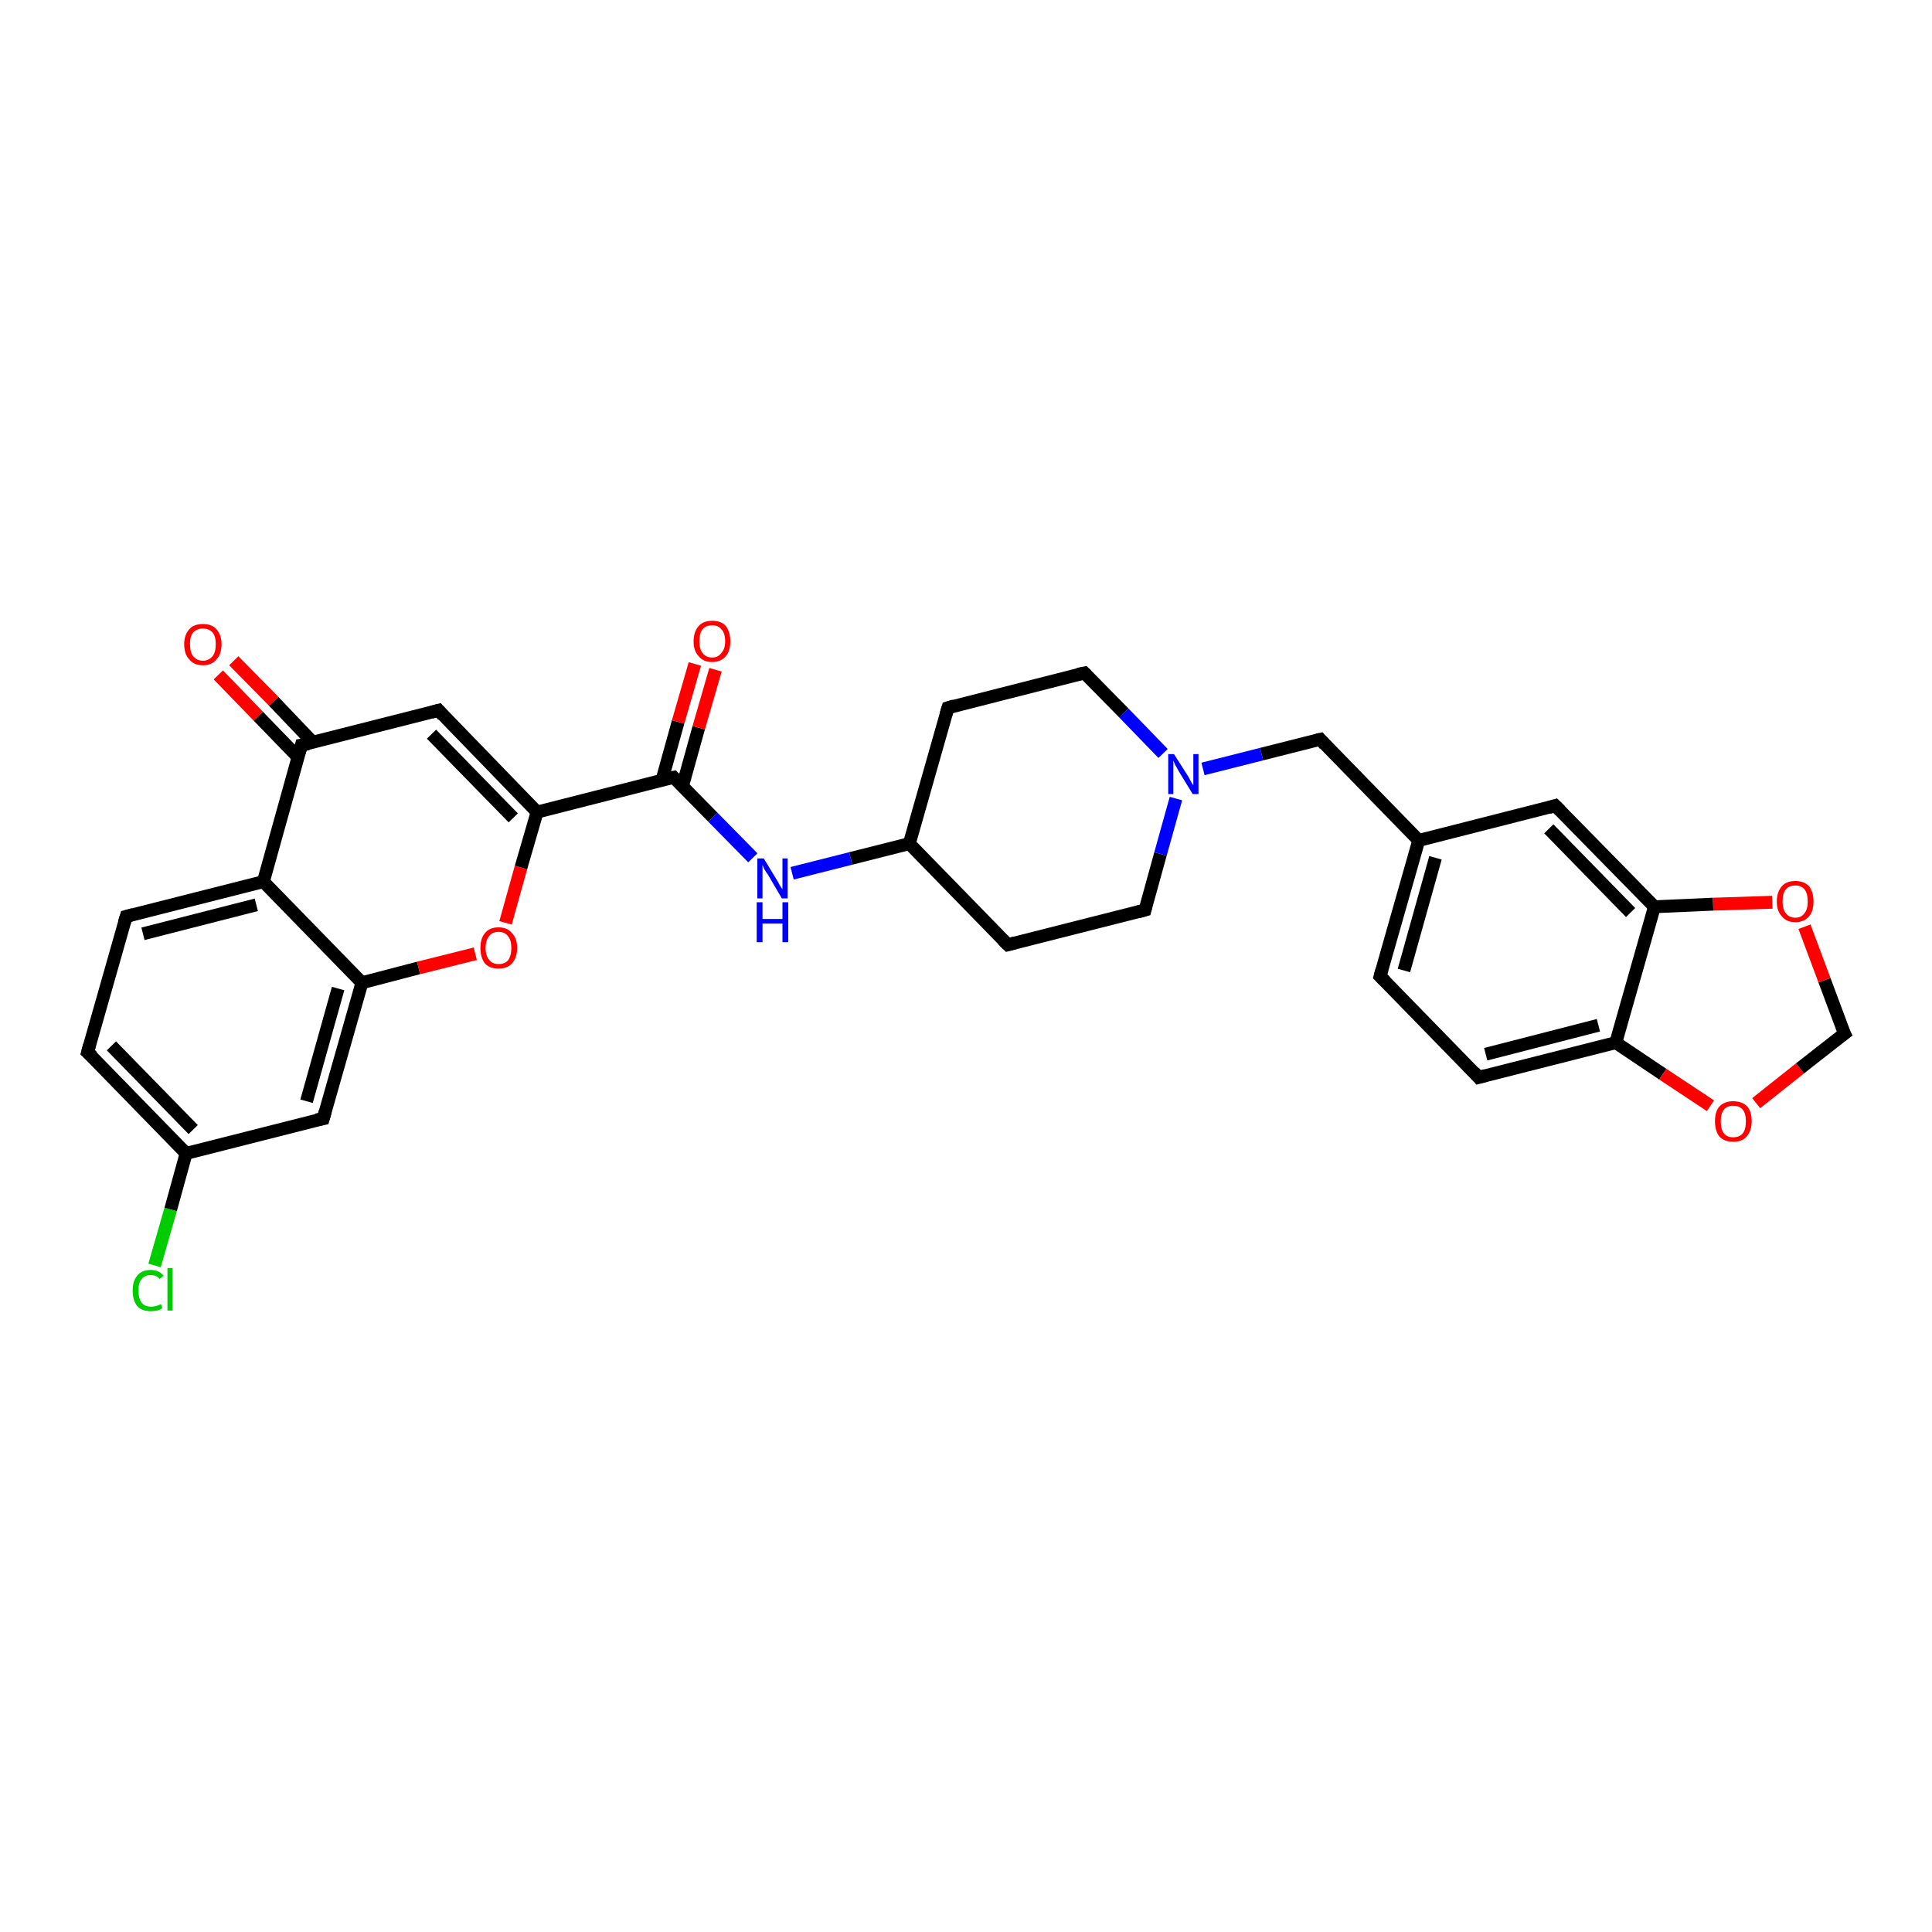 <?xml version='1.0' encoding='iso-8859-1'?>
<svg version='1.1' baseProfile='full'
              xmlns='http://www.w3.org/2000/svg'
                      xmlns:rdkit='http://www.rdkit.org/xml'
                      xmlns:xlink='http://www.w3.org/1999/xlink'
                  xml:space='preserve'
width='300px' height='300px' viewBox='0 0 300 300'>
<!-- END OF HEADER -->
<rect style='opacity:1.0;fill:#FFFFFF;stroke:none' width='300.0' height='300.0' x='0.0' y='0.0'> </rect>
<path class='bond-0 atom-0 atom-1' d='M 24.0,196.5 L 26.5,187.8' style='fill:none;fill-rule:evenodd;stroke:#00CC00;stroke-width:2.0px;stroke-linecap:butt;stroke-linejoin:miter;stroke-opacity:1' />
<path class='bond-0 atom-0 atom-1' d='M 26.5,187.8 L 28.9,179.1' style='fill:none;fill-rule:evenodd;stroke:#000000;stroke-width:2.0px;stroke-linecap:butt;stroke-linejoin:miter;stroke-opacity:1' />
<path class='bond-1 atom-1 atom-2' d='M 28.9,179.1 L 13.6,163.4' style='fill:none;fill-rule:evenodd;stroke:#000000;stroke-width:2.0px;stroke-linecap:butt;stroke-linejoin:miter;stroke-opacity:1' />
<path class='bond-1 atom-1 atom-2' d='M 30.0,175.4 L 17.3,162.4' style='fill:none;fill-rule:evenodd;stroke:#000000;stroke-width:2.0px;stroke-linecap:butt;stroke-linejoin:miter;stroke-opacity:1' />
<path class='bond-2 atom-2 atom-3' d='M 13.6,163.4 L 19.6,142.3' style='fill:none;fill-rule:evenodd;stroke:#000000;stroke-width:2.0px;stroke-linecap:butt;stroke-linejoin:miter;stroke-opacity:1' />
<path class='bond-3 atom-3 atom-4' d='M 19.6,142.3 L 40.9,136.9' style='fill:none;fill-rule:evenodd;stroke:#000000;stroke-width:2.0px;stroke-linecap:butt;stroke-linejoin:miter;stroke-opacity:1' />
<path class='bond-3 atom-3 atom-4' d='M 22.2,145.0 L 39.8,140.5' style='fill:none;fill-rule:evenodd;stroke:#000000;stroke-width:2.0px;stroke-linecap:butt;stroke-linejoin:miter;stroke-opacity:1' />
<path class='bond-4 atom-4 atom-5' d='M 40.9,136.9 L 56.2,152.6' style='fill:none;fill-rule:evenodd;stroke:#000000;stroke-width:2.0px;stroke-linecap:butt;stroke-linejoin:miter;stroke-opacity:1' />
<path class='bond-5 atom-5 atom-6' d='M 56.2,152.6 L 50.2,173.7' style='fill:none;fill-rule:evenodd;stroke:#000000;stroke-width:2.0px;stroke-linecap:butt;stroke-linejoin:miter;stroke-opacity:1' />
<path class='bond-5 atom-5 atom-6' d='M 52.5,153.5 L 47.6,171.0' style='fill:none;fill-rule:evenodd;stroke:#000000;stroke-width:2.0px;stroke-linecap:butt;stroke-linejoin:miter;stroke-opacity:1' />
<path class='bond-6 atom-5 atom-7' d='M 56.2,152.6 L 65.0,150.3' style='fill:none;fill-rule:evenodd;stroke:#000000;stroke-width:2.0px;stroke-linecap:butt;stroke-linejoin:miter;stroke-opacity:1' />
<path class='bond-6 atom-5 atom-7' d='M 65.0,150.3 L 73.8,148.1' style='fill:none;fill-rule:evenodd;stroke:#FF0000;stroke-width:2.0px;stroke-linecap:butt;stroke-linejoin:miter;stroke-opacity:1' />
<path class='bond-7 atom-7 atom-8' d='M 78.5,143.3 L 80.9,134.7' style='fill:none;fill-rule:evenodd;stroke:#FF0000;stroke-width:2.0px;stroke-linecap:butt;stroke-linejoin:miter;stroke-opacity:1' />
<path class='bond-7 atom-7 atom-8' d='M 80.9,134.7 L 83.4,126.1' style='fill:none;fill-rule:evenodd;stroke:#000000;stroke-width:2.0px;stroke-linecap:butt;stroke-linejoin:miter;stroke-opacity:1' />
<path class='bond-8 atom-8 atom-9' d='M 83.4,126.1 L 68.1,110.3' style='fill:none;fill-rule:evenodd;stroke:#000000;stroke-width:2.0px;stroke-linecap:butt;stroke-linejoin:miter;stroke-opacity:1' />
<path class='bond-8 atom-8 atom-9' d='M 79.7,127.0 L 67.0,114.0' style='fill:none;fill-rule:evenodd;stroke:#000000;stroke-width:2.0px;stroke-linecap:butt;stroke-linejoin:miter;stroke-opacity:1' />
<path class='bond-9 atom-9 atom-10' d='M 68.1,110.3 L 46.8,115.7' style='fill:none;fill-rule:evenodd;stroke:#000000;stroke-width:2.0px;stroke-linecap:butt;stroke-linejoin:miter;stroke-opacity:1' />
<path class='bond-10 atom-10 atom-11' d='M 48.6,115.3 L 42.5,108.9' style='fill:none;fill-rule:evenodd;stroke:#000000;stroke-width:2.0px;stroke-linecap:butt;stroke-linejoin:miter;stroke-opacity:1' />
<path class='bond-10 atom-10 atom-11' d='M 42.5,108.9 L 36.3,102.6' style='fill:none;fill-rule:evenodd;stroke:#FF0000;stroke-width:2.0px;stroke-linecap:butt;stroke-linejoin:miter;stroke-opacity:1' />
<path class='bond-10 atom-10 atom-11' d='M 46.3,117.6 L 40.1,111.2' style='fill:none;fill-rule:evenodd;stroke:#000000;stroke-width:2.0px;stroke-linecap:butt;stroke-linejoin:miter;stroke-opacity:1' />
<path class='bond-10 atom-10 atom-11' d='M 40.1,111.2 L 33.9,104.8' style='fill:none;fill-rule:evenodd;stroke:#FF0000;stroke-width:2.0px;stroke-linecap:butt;stroke-linejoin:miter;stroke-opacity:1' />
<path class='bond-11 atom-8 atom-12' d='M 83.4,126.1 L 104.6,120.7' style='fill:none;fill-rule:evenodd;stroke:#000000;stroke-width:2.0px;stroke-linecap:butt;stroke-linejoin:miter;stroke-opacity:1' />
<path class='bond-12 atom-12 atom-13' d='M 106.0,122.0 L 108.5,113.0' style='fill:none;fill-rule:evenodd;stroke:#000000;stroke-width:2.0px;stroke-linecap:butt;stroke-linejoin:miter;stroke-opacity:1' />
<path class='bond-12 atom-12 atom-13' d='M 108.5,113.0 L 111.1,104.0' style='fill:none;fill-rule:evenodd;stroke:#FF0000;stroke-width:2.0px;stroke-linecap:butt;stroke-linejoin:miter;stroke-opacity:1' />
<path class='bond-12 atom-12 atom-13' d='M 102.8,121.1 L 105.3,112.1' style='fill:none;fill-rule:evenodd;stroke:#000000;stroke-width:2.0px;stroke-linecap:butt;stroke-linejoin:miter;stroke-opacity:1' />
<path class='bond-12 atom-12 atom-13' d='M 105.3,112.1 L 107.9,103.1' style='fill:none;fill-rule:evenodd;stroke:#FF0000;stroke-width:2.0px;stroke-linecap:butt;stroke-linejoin:miter;stroke-opacity:1' />
<path class='bond-13 atom-12 atom-14' d='M 104.6,120.7 L 110.7,126.9' style='fill:none;fill-rule:evenodd;stroke:#000000;stroke-width:2.0px;stroke-linecap:butt;stroke-linejoin:miter;stroke-opacity:1' />
<path class='bond-13 atom-12 atom-14' d='M 110.7,126.9 L 116.9,133.2' style='fill:none;fill-rule:evenodd;stroke:#0000FF;stroke-width:2.0px;stroke-linecap:butt;stroke-linejoin:miter;stroke-opacity:1' />
<path class='bond-14 atom-14 atom-15' d='M 123.0,135.6 L 132.1,133.3' style='fill:none;fill-rule:evenodd;stroke:#0000FF;stroke-width:2.0px;stroke-linecap:butt;stroke-linejoin:miter;stroke-opacity:1' />
<path class='bond-14 atom-14 atom-15' d='M 132.1,133.3 L 141.2,131.0' style='fill:none;fill-rule:evenodd;stroke:#000000;stroke-width:2.0px;stroke-linecap:butt;stroke-linejoin:miter;stroke-opacity:1' />
<path class='bond-15 atom-15 atom-16' d='M 141.2,131.0 L 156.5,146.7' style='fill:none;fill-rule:evenodd;stroke:#000000;stroke-width:2.0px;stroke-linecap:butt;stroke-linejoin:miter;stroke-opacity:1' />
<path class='bond-16 atom-16 atom-17' d='M 156.5,146.7 L 177.8,141.3' style='fill:none;fill-rule:evenodd;stroke:#000000;stroke-width:2.0px;stroke-linecap:butt;stroke-linejoin:miter;stroke-opacity:1' />
<path class='bond-17 atom-17 atom-18' d='M 177.8,141.3 L 180.2,132.6' style='fill:none;fill-rule:evenodd;stroke:#000000;stroke-width:2.0px;stroke-linecap:butt;stroke-linejoin:miter;stroke-opacity:1' />
<path class='bond-17 atom-17 atom-18' d='M 180.2,132.6 L 182.6,124.0' style='fill:none;fill-rule:evenodd;stroke:#0000FF;stroke-width:2.0px;stroke-linecap:butt;stroke-linejoin:miter;stroke-opacity:1' />
<path class='bond-18 atom-18 atom-19' d='M 186.8,119.4 L 195.9,117.1' style='fill:none;fill-rule:evenodd;stroke:#0000FF;stroke-width:2.0px;stroke-linecap:butt;stroke-linejoin:miter;stroke-opacity:1' />
<path class='bond-18 atom-18 atom-19' d='M 195.9,117.1 L 205.0,114.8' style='fill:none;fill-rule:evenodd;stroke:#000000;stroke-width:2.0px;stroke-linecap:butt;stroke-linejoin:miter;stroke-opacity:1' />
<path class='bond-19 atom-19 atom-20' d='M 205.0,114.8 L 220.3,130.5' style='fill:none;fill-rule:evenodd;stroke:#000000;stroke-width:2.0px;stroke-linecap:butt;stroke-linejoin:miter;stroke-opacity:1' />
<path class='bond-20 atom-20 atom-21' d='M 220.3,130.5 L 214.3,151.6' style='fill:none;fill-rule:evenodd;stroke:#000000;stroke-width:2.0px;stroke-linecap:butt;stroke-linejoin:miter;stroke-opacity:1' />
<path class='bond-20 atom-20 atom-21' d='M 222.9,133.2 L 218.0,150.7' style='fill:none;fill-rule:evenodd;stroke:#000000;stroke-width:2.0px;stroke-linecap:butt;stroke-linejoin:miter;stroke-opacity:1' />
<path class='bond-21 atom-21 atom-22' d='M 214.3,151.6 L 229.6,167.3' style='fill:none;fill-rule:evenodd;stroke:#000000;stroke-width:2.0px;stroke-linecap:butt;stroke-linejoin:miter;stroke-opacity:1' />
<path class='bond-22 atom-22 atom-23' d='M 229.6,167.3 L 250.9,161.9' style='fill:none;fill-rule:evenodd;stroke:#000000;stroke-width:2.0px;stroke-linecap:butt;stroke-linejoin:miter;stroke-opacity:1' />
<path class='bond-22 atom-22 atom-23' d='M 230.7,163.7 L 248.2,159.2' style='fill:none;fill-rule:evenodd;stroke:#000000;stroke-width:2.0px;stroke-linecap:butt;stroke-linejoin:miter;stroke-opacity:1' />
<path class='bond-23 atom-23 atom-24' d='M 250.9,161.9 L 258.2,166.8' style='fill:none;fill-rule:evenodd;stroke:#000000;stroke-width:2.0px;stroke-linecap:butt;stroke-linejoin:miter;stroke-opacity:1' />
<path class='bond-23 atom-23 atom-24' d='M 258.2,166.8 L 265.6,171.7' style='fill:none;fill-rule:evenodd;stroke:#FF0000;stroke-width:2.0px;stroke-linecap:butt;stroke-linejoin:miter;stroke-opacity:1' />
<path class='bond-24 atom-24 atom-25' d='M 272.7,171.3 L 279.5,165.9' style='fill:none;fill-rule:evenodd;stroke:#FF0000;stroke-width:2.0px;stroke-linecap:butt;stroke-linejoin:miter;stroke-opacity:1' />
<path class='bond-24 atom-24 atom-25' d='M 279.5,165.9 L 286.4,160.5' style='fill:none;fill-rule:evenodd;stroke:#000000;stroke-width:2.0px;stroke-linecap:butt;stroke-linejoin:miter;stroke-opacity:1' />
<path class='bond-25 atom-25 atom-26' d='M 286.4,160.5 L 283.3,152.2' style='fill:none;fill-rule:evenodd;stroke:#000000;stroke-width:2.0px;stroke-linecap:butt;stroke-linejoin:miter;stroke-opacity:1' />
<path class='bond-25 atom-25 atom-26' d='M 283.3,152.2 L 280.2,143.9' style='fill:none;fill-rule:evenodd;stroke:#FF0000;stroke-width:2.0px;stroke-linecap:butt;stroke-linejoin:miter;stroke-opacity:1' />
<path class='bond-26 atom-26 atom-27' d='M 275.2,140.1 L 266.0,140.4' style='fill:none;fill-rule:evenodd;stroke:#FF0000;stroke-width:2.0px;stroke-linecap:butt;stroke-linejoin:miter;stroke-opacity:1' />
<path class='bond-26 atom-26 atom-27' d='M 266.0,140.4 L 256.9,140.8' style='fill:none;fill-rule:evenodd;stroke:#000000;stroke-width:2.0px;stroke-linecap:butt;stroke-linejoin:miter;stroke-opacity:1' />
<path class='bond-27 atom-27 atom-28' d='M 256.9,140.8 L 241.5,125.1' style='fill:none;fill-rule:evenodd;stroke:#000000;stroke-width:2.0px;stroke-linecap:butt;stroke-linejoin:miter;stroke-opacity:1' />
<path class='bond-27 atom-27 atom-28' d='M 253.2,141.7 L 240.5,128.7' style='fill:none;fill-rule:evenodd;stroke:#000000;stroke-width:2.0px;stroke-linecap:butt;stroke-linejoin:miter;stroke-opacity:1' />
<path class='bond-28 atom-18 atom-29' d='M 180.6,117.0 L 174.5,110.7' style='fill:none;fill-rule:evenodd;stroke:#0000FF;stroke-width:2.0px;stroke-linecap:butt;stroke-linejoin:miter;stroke-opacity:1' />
<path class='bond-28 atom-18 atom-29' d='M 174.5,110.7 L 168.4,104.5' style='fill:none;fill-rule:evenodd;stroke:#000000;stroke-width:2.0px;stroke-linecap:butt;stroke-linejoin:miter;stroke-opacity:1' />
<path class='bond-29 atom-29 atom-30' d='M 168.4,104.5 L 147.2,109.9' style='fill:none;fill-rule:evenodd;stroke:#000000;stroke-width:2.0px;stroke-linecap:butt;stroke-linejoin:miter;stroke-opacity:1' />
<path class='bond-30 atom-6 atom-1' d='M 50.2,173.7 L 28.9,179.1' style='fill:none;fill-rule:evenodd;stroke:#000000;stroke-width:2.0px;stroke-linecap:butt;stroke-linejoin:miter;stroke-opacity:1' />
<path class='bond-31 atom-30 atom-15' d='M 147.2,109.9 L 141.2,131.0' style='fill:none;fill-rule:evenodd;stroke:#000000;stroke-width:2.0px;stroke-linecap:butt;stroke-linejoin:miter;stroke-opacity:1' />
<path class='bond-32 atom-10 atom-4' d='M 46.8,115.7 L 40.9,136.9' style='fill:none;fill-rule:evenodd;stroke:#000000;stroke-width:2.0px;stroke-linecap:butt;stroke-linejoin:miter;stroke-opacity:1' />
<path class='bond-33 atom-28 atom-20' d='M 241.5,125.1 L 220.3,130.5' style='fill:none;fill-rule:evenodd;stroke:#000000;stroke-width:2.0px;stroke-linecap:butt;stroke-linejoin:miter;stroke-opacity:1' />
<path class='bond-34 atom-27 atom-23' d='M 256.9,140.8 L 250.9,161.9' style='fill:none;fill-rule:evenodd;stroke:#000000;stroke-width:2.0px;stroke-linecap:butt;stroke-linejoin:miter;stroke-opacity:1' />
<path d='M 14.4,164.1 L 13.6,163.4 L 13.9,162.3' style='fill:none;stroke:#000000;stroke-width:2.0px;stroke-linecap:butt;stroke-linejoin:miter;stroke-opacity:1;' />
<path d='M 19.3,143.3 L 19.6,142.3 L 20.7,142.0' style='fill:none;stroke:#000000;stroke-width:2.0px;stroke-linecap:butt;stroke-linejoin:miter;stroke-opacity:1;' />
<path d='M 50.5,172.6 L 50.2,173.7 L 49.1,173.9' style='fill:none;stroke:#000000;stroke-width:2.0px;stroke-linecap:butt;stroke-linejoin:miter;stroke-opacity:1;' />
<path d='M 68.8,111.1 L 68.1,110.3 L 67.0,110.6' style='fill:none;stroke:#000000;stroke-width:2.0px;stroke-linecap:butt;stroke-linejoin:miter;stroke-opacity:1;' />
<path d='M 47.9,115.5 L 46.8,115.7 L 46.5,116.8' style='fill:none;stroke:#000000;stroke-width:2.0px;stroke-linecap:butt;stroke-linejoin:miter;stroke-opacity:1;' />
<path d='M 103.6,120.9 L 104.6,120.7 L 104.9,121.0' style='fill:none;stroke:#000000;stroke-width:2.0px;stroke-linecap:butt;stroke-linejoin:miter;stroke-opacity:1;' />
<path d='M 155.7,145.9 L 156.5,146.7 L 157.6,146.4' style='fill:none;stroke:#000000;stroke-width:2.0px;stroke-linecap:butt;stroke-linejoin:miter;stroke-opacity:1;' />
<path d='M 176.7,141.6 L 177.8,141.3 L 177.9,140.9' style='fill:none;stroke:#000000;stroke-width:2.0px;stroke-linecap:butt;stroke-linejoin:miter;stroke-opacity:1;' />
<path d='M 204.5,114.9 L 205.0,114.8 L 205.7,115.6' style='fill:none;stroke:#000000;stroke-width:2.0px;stroke-linecap:butt;stroke-linejoin:miter;stroke-opacity:1;' />
<path d='M 214.6,150.5 L 214.3,151.6 L 215.1,152.4' style='fill:none;stroke:#000000;stroke-width:2.0px;stroke-linecap:butt;stroke-linejoin:miter;stroke-opacity:1;' />
<path d='M 228.9,166.5 L 229.6,167.3 L 230.7,167.0' style='fill:none;stroke:#000000;stroke-width:2.0px;stroke-linecap:butt;stroke-linejoin:miter;stroke-opacity:1;' />
<path d='M 286.0,160.8 L 286.4,160.5 L 286.2,160.1' style='fill:none;stroke:#000000;stroke-width:2.0px;stroke-linecap:butt;stroke-linejoin:miter;stroke-opacity:1;' />
<path d='M 242.3,125.9 L 241.5,125.1 L 240.5,125.4' style='fill:none;stroke:#000000;stroke-width:2.0px;stroke-linecap:butt;stroke-linejoin:miter;stroke-opacity:1;' />
<path d='M 168.7,104.8 L 168.4,104.5 L 167.4,104.7' style='fill:none;stroke:#000000;stroke-width:2.0px;stroke-linecap:butt;stroke-linejoin:miter;stroke-opacity:1;' />
<path d='M 148.2,109.6 L 147.2,109.9 L 146.9,110.9' style='fill:none;stroke:#000000;stroke-width:2.0px;stroke-linecap:butt;stroke-linejoin:miter;stroke-opacity:1;' />
<path class='atom-0' d='M 20.6 200.4
Q 20.6 198.9, 21.3 198.1
Q 22.0 197.2, 23.4 197.2
Q 24.7 197.2, 25.4 198.1
L 24.8 198.6
Q 24.3 198.0, 23.4 198.0
Q 22.5 198.0, 22.0 198.6
Q 21.5 199.2, 21.5 200.4
Q 21.5 201.6, 22.0 202.3
Q 22.5 202.9, 23.5 202.9
Q 24.2 202.9, 25.0 202.5
L 25.2 203.1
Q 24.9 203.4, 24.4 203.5
Q 23.9 203.6, 23.4 203.6
Q 22.0 203.6, 21.3 202.8
Q 20.6 201.9, 20.6 200.4
' fill='#00CC00'/>
<path class='atom-0' d='M 26.0 196.9
L 26.8 196.9
L 26.8 203.5
L 26.0 203.5
L 26.0 196.9
' fill='#00CC00'/>
<path class='atom-7' d='M 74.6 147.2
Q 74.6 145.7, 75.3 144.9
Q 76.0 144.0, 77.4 144.0
Q 78.8 144.0, 79.5 144.9
Q 80.3 145.7, 80.3 147.2
Q 80.3 148.7, 79.5 149.6
Q 78.8 150.4, 77.4 150.4
Q 76.0 150.4, 75.3 149.6
Q 74.6 148.7, 74.6 147.2
M 77.4 149.7
Q 78.4 149.7, 78.9 149.1
Q 79.4 148.4, 79.4 147.2
Q 79.4 146.0, 78.9 145.4
Q 78.4 144.7, 77.4 144.7
Q 76.5 144.7, 76.0 145.3
Q 75.4 146.0, 75.4 147.2
Q 75.4 148.4, 76.0 149.1
Q 76.5 149.7, 77.4 149.7
' fill='#FF0000'/>
<path class='atom-11' d='M 28.6 100.0
Q 28.6 98.6, 29.4 97.7
Q 30.1 96.9, 31.5 96.9
Q 32.9 96.9, 33.6 97.7
Q 34.4 98.6, 34.4 100.0
Q 34.4 101.6, 33.6 102.4
Q 32.9 103.3, 31.5 103.3
Q 30.1 103.3, 29.4 102.4
Q 28.6 101.6, 28.6 100.0
M 31.5 102.6
Q 32.4 102.6, 33.0 101.9
Q 33.5 101.3, 33.5 100.0
Q 33.5 98.8, 33.0 98.2
Q 32.4 97.6, 31.5 97.6
Q 30.6 97.6, 30.0 98.2
Q 29.5 98.8, 29.5 100.0
Q 29.5 101.3, 30.0 101.9
Q 30.6 102.6, 31.5 102.6
' fill='#FF0000'/>
<path class='atom-13' d='M 107.7 99.6
Q 107.7 98.1, 108.5 97.2
Q 109.2 96.4, 110.6 96.4
Q 112.0 96.4, 112.7 97.2
Q 113.4 98.1, 113.4 99.6
Q 113.4 101.1, 112.7 101.9
Q 111.9 102.8, 110.6 102.8
Q 109.2 102.8, 108.5 101.9
Q 107.7 101.1, 107.7 99.6
M 110.6 102.1
Q 111.5 102.1, 112.0 101.4
Q 112.6 100.8, 112.6 99.6
Q 112.6 98.3, 112.0 97.7
Q 111.5 97.1, 110.6 97.1
Q 109.6 97.1, 109.1 97.7
Q 108.6 98.3, 108.6 99.6
Q 108.6 100.8, 109.1 101.4
Q 109.6 102.1, 110.6 102.1
' fill='#FF0000'/>
<path class='atom-14' d='M 118.6 133.3
L 120.6 136.6
Q 120.8 136.9, 121.1 137.5
Q 121.5 138.1, 121.5 138.1
L 121.5 133.3
L 122.3 133.3
L 122.3 139.5
L 121.4 139.5
L 119.3 135.9
Q 119.0 135.5, 118.7 135.0
Q 118.5 134.5, 118.4 134.3
L 118.4 139.5
L 117.6 139.5
L 117.6 133.3
L 118.6 133.3
' fill='#0000FF'/>
<path class='atom-14' d='M 117.5 140.1
L 118.4 140.1
L 118.4 142.7
L 121.5 142.7
L 121.5 140.1
L 122.4 140.1
L 122.4 146.3
L 121.5 146.3
L 121.5 143.4
L 118.4 143.4
L 118.4 146.3
L 117.5 146.3
L 117.5 140.1
' fill='#0000FF'/>
<path class='atom-18' d='M 182.3 117.1
L 184.4 120.4
Q 184.6 120.7, 184.9 121.3
Q 185.2 121.9, 185.3 121.9
L 185.3 117.1
L 186.1 117.1
L 186.1 123.3
L 185.2 123.3
L 183.0 119.7
Q 182.8 119.3, 182.5 118.8
Q 182.3 118.3, 182.2 118.1
L 182.2 123.3
L 181.4 123.3
L 181.4 117.1
L 182.3 117.1
' fill='#0000FF'/>
<path class='atom-24' d='M 266.3 174.1
Q 266.3 172.6, 267.0 171.8
Q 267.8 171.0, 269.1 171.0
Q 270.5 171.0, 271.3 171.8
Q 272.0 172.6, 272.0 174.1
Q 272.0 175.6, 271.2 176.5
Q 270.5 177.3, 269.1 177.3
Q 267.8 177.3, 267.0 176.5
Q 266.3 175.6, 266.3 174.1
M 269.1 176.6
Q 270.1 176.6, 270.6 176.0
Q 271.1 175.4, 271.1 174.1
Q 271.1 172.9, 270.6 172.3
Q 270.1 171.7, 269.1 171.7
Q 268.2 171.7, 267.7 172.3
Q 267.2 172.9, 267.2 174.1
Q 267.2 175.4, 267.7 176.0
Q 268.2 176.6, 269.1 176.6
' fill='#FF0000'/>
<path class='atom-26' d='M 275.9 140.0
Q 275.9 138.5, 276.7 137.6
Q 277.4 136.8, 278.8 136.8
Q 280.1 136.8, 280.9 137.6
Q 281.6 138.5, 281.6 140.0
Q 281.6 141.5, 280.9 142.3
Q 280.1 143.2, 278.8 143.2
Q 277.4 143.2, 276.7 142.3
Q 275.9 141.5, 275.9 140.0
M 278.8 142.5
Q 279.7 142.5, 280.2 141.8
Q 280.7 141.2, 280.7 140.0
Q 280.7 138.7, 280.2 138.1
Q 279.7 137.5, 278.8 137.5
Q 277.8 137.5, 277.3 138.1
Q 276.8 138.7, 276.8 140.0
Q 276.8 141.2, 277.3 141.8
Q 277.8 142.5, 278.8 142.5
' fill='#FF0000'/>
</svg>

